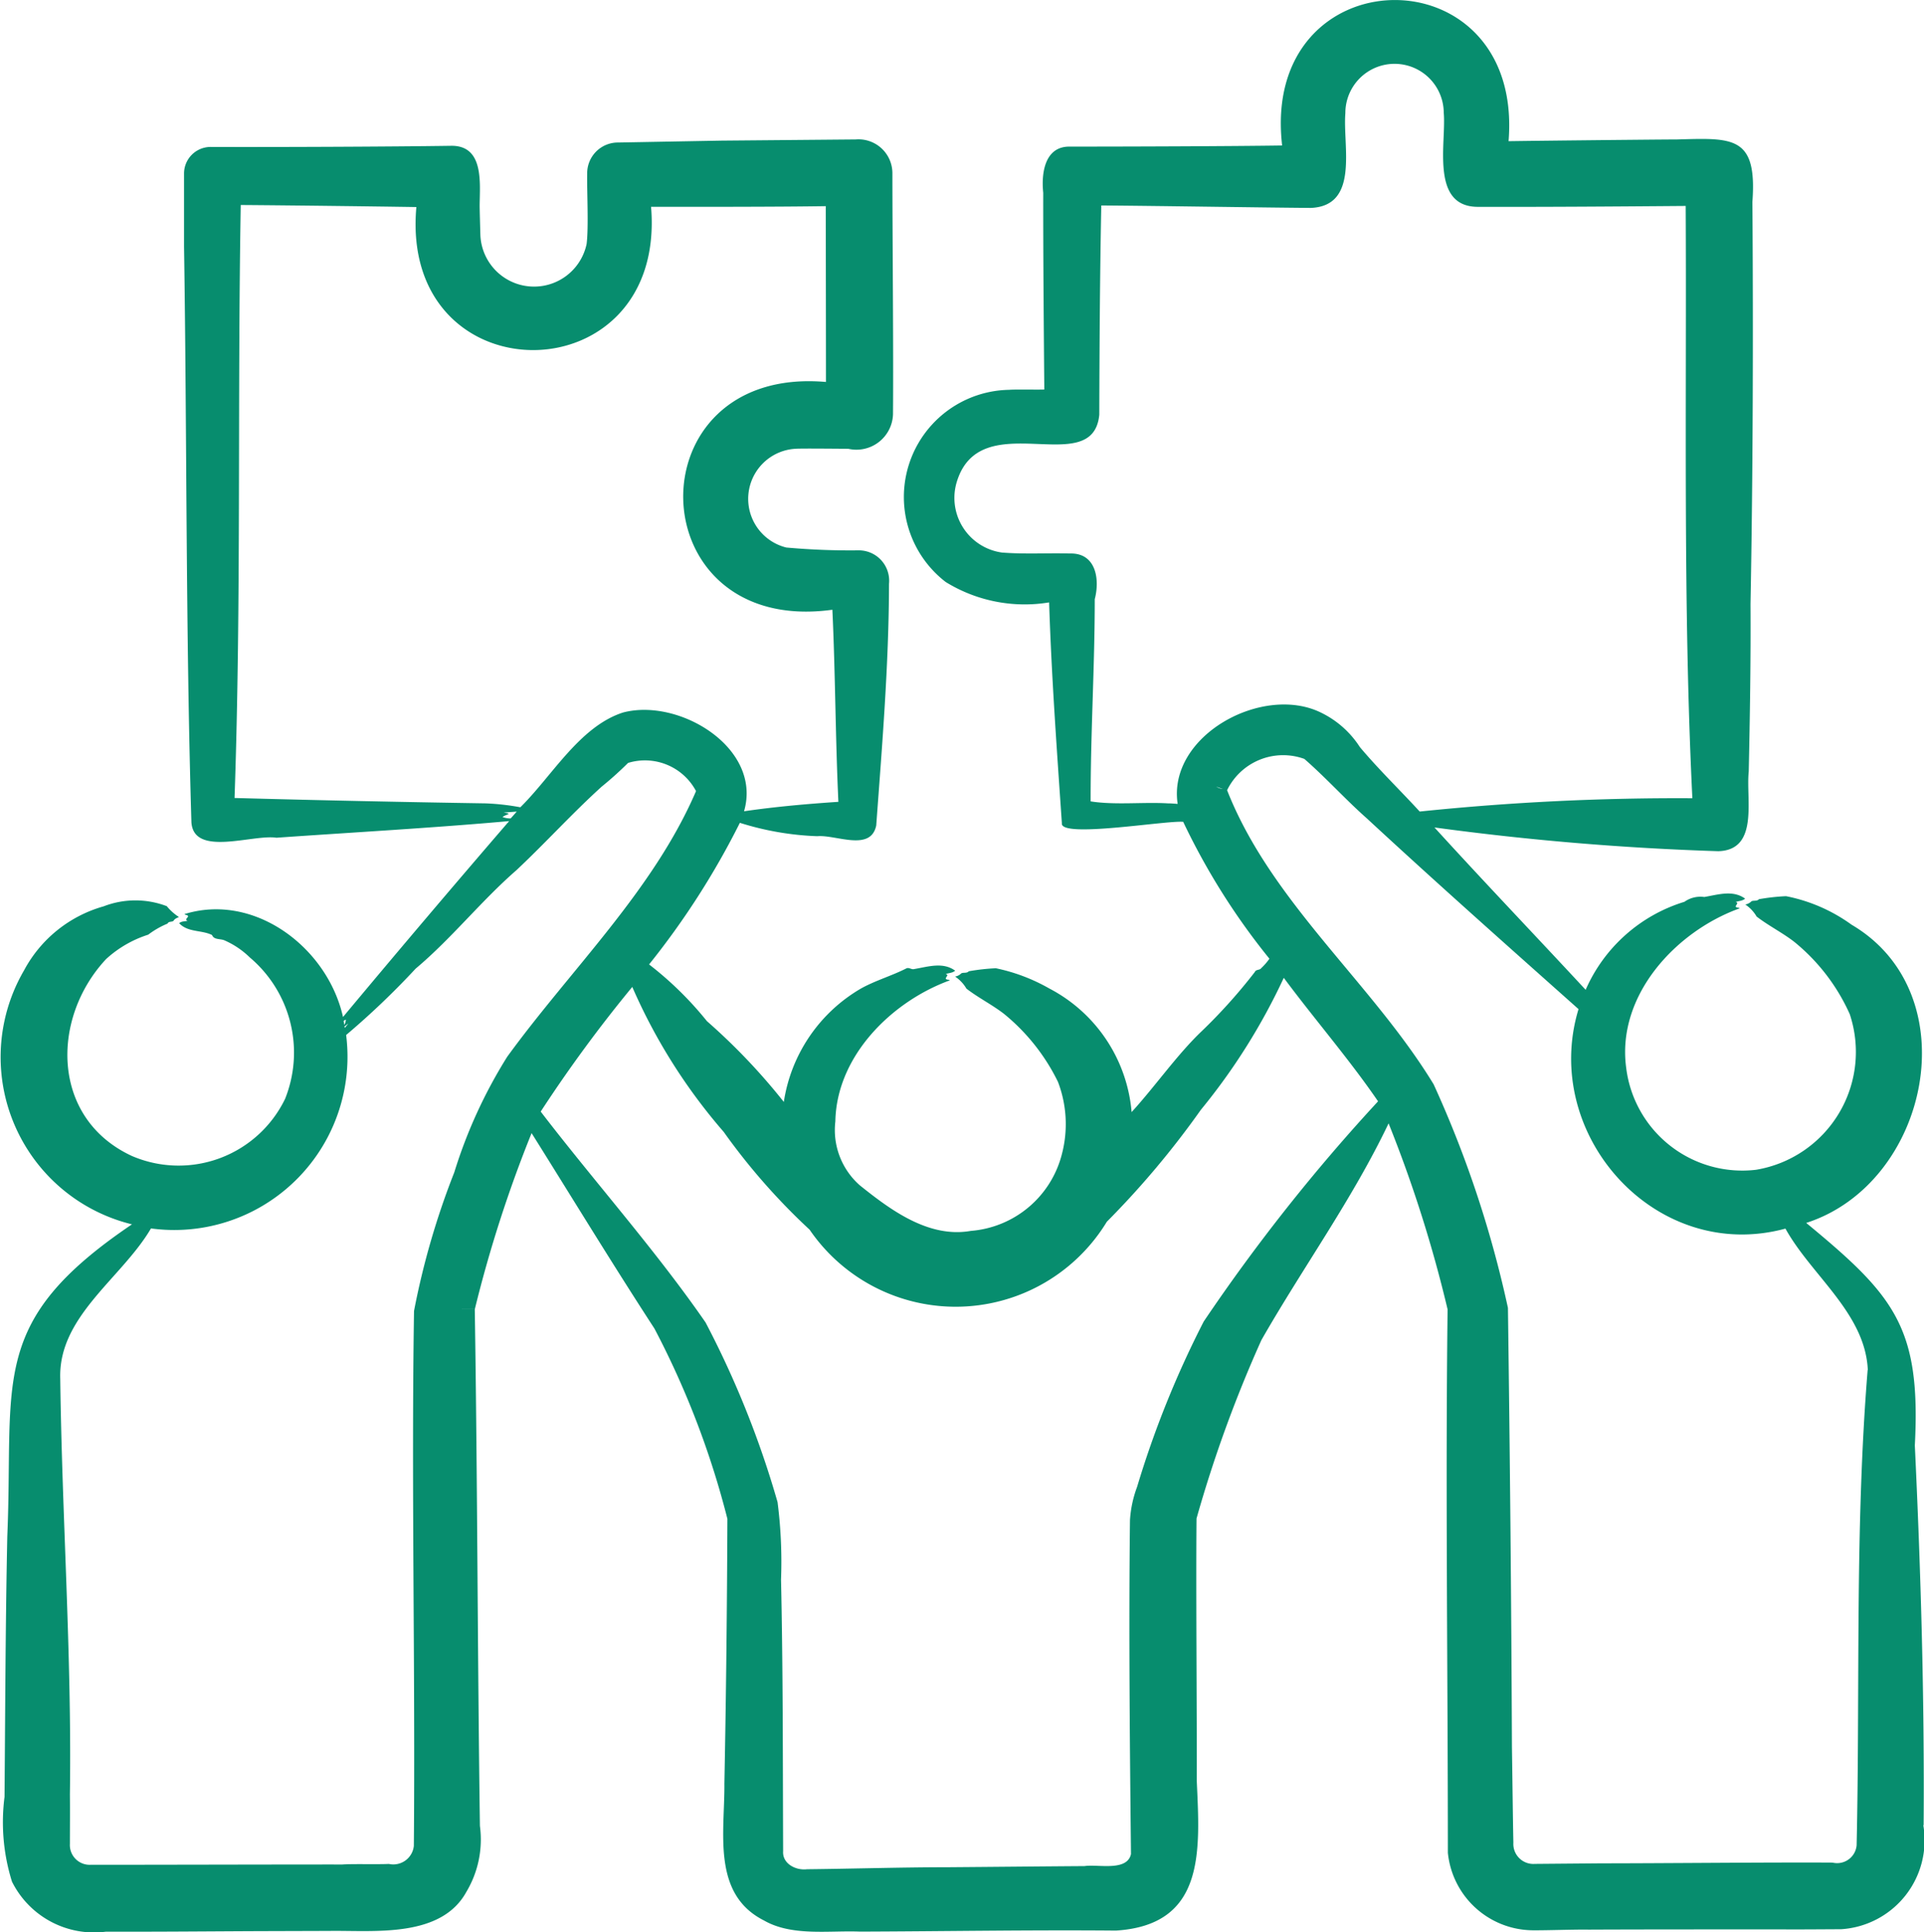 <svg xmlns="http://www.w3.org/2000/svg" width="64" height="64.259" viewBox="0 0 64 64.259">
  <path id="Path_12491" data-name="Path 12491" d="M65.185,90.673v.006a.025.025,0,0,1,0-.014ZM89.149,83.7s0,0,0,0S89.152,83.719,89.149,83.7Zm15.827,17.155a2.964,2.964,0,0,1-2.738,3.46c-.247,0-1.613.011-1.892.005-1.6,0-4.893,0-6.5.008-.507-.008-1.374.027-1.874.022a2.861,2.861,0,0,1-2.811-2.579c0-5.952-.083-12.146-.009-18.071a43.6,43.6,0,0,0-1.963-6.187c-1.2,2.517-2.847,4.787-4.23,7.206A42.858,42.858,0,0,0,80.8,90.655c-.022,2.419.014,6.3.008,8.718.1,2.292.315,4.8-2.69,4.987-2.8-.026-5.709.025-8.517.034-1.026-.041-2.261.164-3.19-.371-1.746-.882-1.3-2.943-1.316-4.554.058-2.922.088-5.868.1-8.79,0,.026,0-.047,0-.014a28.761,28.761,0,0,0-2.427-6.328c-1.4-2.151-2.732-4.34-4.086-6.5a42.938,42.938,0,0,0-1.886,5.845.014.014,0,0,1,0,.011c-.179-.005-.374,0-.558,0h.554c.09,5.708.09,11.475.171,17.186a3.391,3.391,0,0,1-.45,2.192c-.847,1.549-3.088,1.278-4.557,1.3l-2.319.007c-1.691.007-3.418.024-5.112.018a3.05,3.05,0,0,1-3.127-1.663,6.6,6.6,0,0,1-.248-2.821c.024-2.882.031-5.793.092-8.671.22-5.215-.649-7.128,4.147-10.37a5.726,5.726,0,0,1-3.588-8.45,4.328,4.328,0,0,1,2.645-2.126,2.93,2.93,0,0,1,2.1-.006,1.753,1.753,0,0,0,.405.361c-.071.035-.14.054-.181.128-.059.045-.157.008-.2.092a2.865,2.865,0,0,0-.64.367,3.761,3.761,0,0,0-1.4.81c-1.845,1.971-1.838,5.3.853,6.549a3.934,3.934,0,0,0,5.1-1.9,4.141,4.141,0,0,0-1.173-4.7,2.821,2.821,0,0,0-.838-.567c-.127-.06-.319-.019-.4-.142a.1.1,0,0,0-.072-.062c-.343-.142-.764-.072-1.041-.369.081-.072.182-.053.278-.083-.1-.039,0-.086.021-.148-.026-.055-.087-.032-.123-.072,2.331-.723,4.758,1.113,5.274,3.422q2.733-3.277,5.526-6.515c-2.57.229-5.163.372-7.741.553-.79-.121-2.755.651-2.828-.518-.191-6.335-.147-12.815-.245-19.153l0-2.418a.885.885,0,0,1,.884-.886c2,.008,6.06-.008,8.019-.038,1.082,0,.935,1.249.93,1.99,0,.154.021.837.024.97a1.787,1.787,0,0,0,3.534.307c.072-.576.008-1.76.019-2.343a1.022,1.022,0,0,1,1.033-1.033L65,44.828l4.463-.039A1.128,1.128,0,0,1,70.684,45.9c0,2.225.038,5.8.02,8.032a1.218,1.218,0,0,1-1.489,1.145c-.249,0-1.549-.016-1.761,0a1.668,1.668,0,0,0-.3,3.284,23.606,23.606,0,0,0,2.4.094,1.01,1.01,0,0,1,1.017,1.113c-.006,2.7-.228,5.356-.425,8.038-.185.882-1.343.3-1.96.356a9.647,9.647,0,0,1-2.576-.445,26.4,26.4,0,0,1-3.02,4.71,11.422,11.422,0,0,1,1.924,1.886A20.5,20.5,0,0,1,67.072,76.8a5.28,5.28,0,0,1,2.575-3.777c.481-.265,1-.412,1.493-.66.094-.054.179.048.273.017.453-.076.951-.244,1.359.055-.094.08-.207.072-.315.113.112.027.015.081,0,.15.034.052.1.023.136.059-1.925.7-3.766,2.506-3.807,4.69a2.45,2.45,0,0,0,.811,2.124c1.036.832,2.3,1.764,3.695,1.518a3.4,3.4,0,0,0,3.033-2.566,3.935,3.935,0,0,0-.134-2.391A6.721,6.721,0,0,0,74.4,73.874c-.394-.306-.862-.539-1.254-.843a1.214,1.214,0,0,0-.377-.4.386.386,0,0,0,.207-.108c.075-.037.178.007.249-.069a6.99,6.99,0,0,1,.9-.1,6.063,6.063,0,0,1,1.778.673,5.125,5.125,0,0,1,2.738,4.111c.772-.842,1.519-1.919,2.336-2.695a17.966,17.966,0,0,0,1.763-1.965c.038-.092.163-.053.214-.129a1.99,1.99,0,0,0,.271-.312,22.7,22.7,0,0,1-2.868-4.553c-.561-.053-4.115.556-4.036.045-.167-2.444-.346-4.893-.424-7.343a5,5,0,0,1-3.441-.679,3.566,3.566,0,0,1,2.11-6.391c.21-.018.95,0,1.171-.01-.017-1.838-.04-4.686-.036-6.541-.069-.646.046-1.553.887-1.538,1.779,0,5.325-.011,7.06-.037-.736-6.359,8.049-6.493,7.532-.143.732-.013,4.789-.055,5.611-.058,1.852-.052,2.663-.121,2.5,2.074.03,4.3.018,9.091-.063,13.374.011,1.858-.019,3.717-.059,5.574-.1.919.352,2.608-1.011,2.65a91.723,91.723,0,0,1-9.443-.79c1.659,1.822,3.355,3.594,5.029,5.4a5.268,5.268,0,0,1,3.286-2.927.918.918,0,0,1,.66-.16c.453-.076.951-.244,1.359.055-.094.08-.207.072-.315.113.112.027.015.081,0,.15.034.052.1.023.136.059-2.118.758-4.106,2.893-3.777,5.307a3.89,3.89,0,0,0,4.322,3.388,3.973,3.973,0,0,0,3.113-5.179,6.534,6.534,0,0,0-1.843-2.4c-.394-.306-.862-.539-1.254-.843a1.214,1.214,0,0,0-.377-.4.386.386,0,0,0,.207-.108c.075-.036.178.006.249-.069a6.962,6.962,0,0,1,.9-.1,5.529,5.529,0,0,1,2.179.948c3.912,2.3,2.59,8.6-1.508,9.919,2.935,2.42,3.82,3.471,3.613,7.4.2,4.21.323,8.414.293,12.632ZM79.848,66.87c.111,0,.219.01.325.018-.343-2.265,2.82-3.993,4.766-3.037A3.194,3.194,0,0,1,86.235,65c.625.743,1.331,1.425,1.989,2.142a83.266,83.266,0,0,1,9.07-.442c-.316-6.377-.187-13.285-.222-19.7-2.068.017-4.85.037-6.932.03-1.569-.019-1.027-2.139-1.116-3.127a1.636,1.636,0,0,0-3.273.015C85.66,45,86.226,47,84.6,47.066c-2-.017-4.97-.067-6.968-.082-.046,2.321-.059,4.641-.066,6.962-.217,2.209-4.019-.4-4.76,2.3a1.835,1.835,0,0,0,1.522,2.282c.745.059,1.511.012,2.256.032.869-.028,1.007.847.831,1.52,0,2.243-.141,4.482-.137,6.724C78.094,66.932,79.026,66.821,79.848,66.87Zm1.826-.479h0l-.219-.076A.565.565,0,0,0,81.674,66.391Zm-17.436.223-.042-.072A.444.444,0,0,0,64.237,66.614Zm-7.086.256A7.981,7.981,0,0,1,58.308,67c1.052-1.034,1.968-2.682,3.41-3.15,1.865-.5,4.643,1.173,4.031,3.283,1.03-.151,2.111-.246,3.138-.314-.1-2.128-.1-4.261-.2-6.389-6.478.894-6.679-8.14-.213-7.575,0-1.274-.006-4.62-.007-5.848-1.6.025-4.21.023-5.811.022.529,6.348-8.377,6.357-7.807.008-1.59-.025-4.265-.057-5.842-.068-.114,6.552.022,13.179-.206,19.722C51.594,66.768,54.369,66.826,57.151,66.87Zm.836.5.2-.227-.435.033c.327.049.081.049-.037.149A.757.757,0,0,0,57.987,67.371Zm-5.458,6.864a.407.407,0,0,1-.071.051c0,.017.006.034.009.051l.119-.142C52.566,74.209,52.548,74.22,52.529,74.235Zm-.024-.17a.264.264,0,0,0-.077.041c.009.044.015.089.022.133A.407.407,0,0,0,52.505,74.064Zm5.372,1.224c2.109-2.9,4.85-5.516,6.274-8.826a1.923,1.923,0,0,0-2.261-.937,11.493,11.493,0,0,1-.877.788c-.978.885-1.874,1.876-2.837,2.78-1.179,1.027-2.165,2.278-3.352,3.274a26.573,26.573,0,0,1-2.312,2.207,5.763,5.763,0,0,1-6.492,6.433c-.97,1.656-3.09,2.923-3.018,5,.058,4.613.387,9.207.321,13.823.006.531,0,1.11,0,1.642a.658.658,0,0,0,.68.7c2.436,0,5.932-.011,8.383-.01.319-.025,1.232,0,1.546-.019a.686.686,0,0,0,.832-.6c.051-5.865-.086-11.922.006-17.79a25.9,25.9,0,0,1,1.339-4.61A16.29,16.29,0,0,1,57.877,75.288Zm28.962,1.494c-.957-1.4-2.116-2.734-3.137-4.11a20.6,20.6,0,0,1-2.76,4.392,29.173,29.173,0,0,1-3.126,3.72,5.886,5.886,0,0,1-9.887.265,21.263,21.263,0,0,1-2.858-3.253,18.794,18.794,0,0,1-3.041-4.821,46.284,46.284,0,0,0-3.046,4.146c1.791,2.336,3.808,4.59,5.485,7.015a31.512,31.512,0,0,1,2.394,5.976,15.554,15.554,0,0,1,.115,2.574c.066,2.9.059,6.133.07,9.034-.03.415.422.646.793.6,1.559-.017,3.132-.066,4.69-.067,1.455-.011,3.1-.028,4.544-.038.44-.069,1.415.19,1.544-.4-.038-3.589-.077-7.519-.033-11.111a3.818,3.818,0,0,1,.236-1.1,32.536,32.536,0,0,1,2.216-5.5,61.31,61.31,0,0,1,5.8-7.324Zm16.29,8.931c-.085-1.885-1.88-3.144-2.74-4.7-4.315,1.171-8.15-3.123-6.883-7.3-2.358-2.1-4.726-4.2-7.044-6.346-.71-.627-1.362-1.354-2.077-1.976a2.074,2.074,0,0,0-2.569,1.041c1.464,3.726,4.811,6.4,6.871,9.783a36.433,36.433,0,0,1,2.471,7.434c.066,4.847.113,9.745.133,14.6.013.818.031,2.378.048,3.188a.665.665,0,0,0,.712.705l2.231-.019c2.077,0,5.592-.037,7.675-.024a.651.651,0,0,0,.8-.577c.116-5.259-.06-10.562.366-15.8Z" transform="translate(-40.999 -40.151)" fill="#078d6e"/>
</svg>

